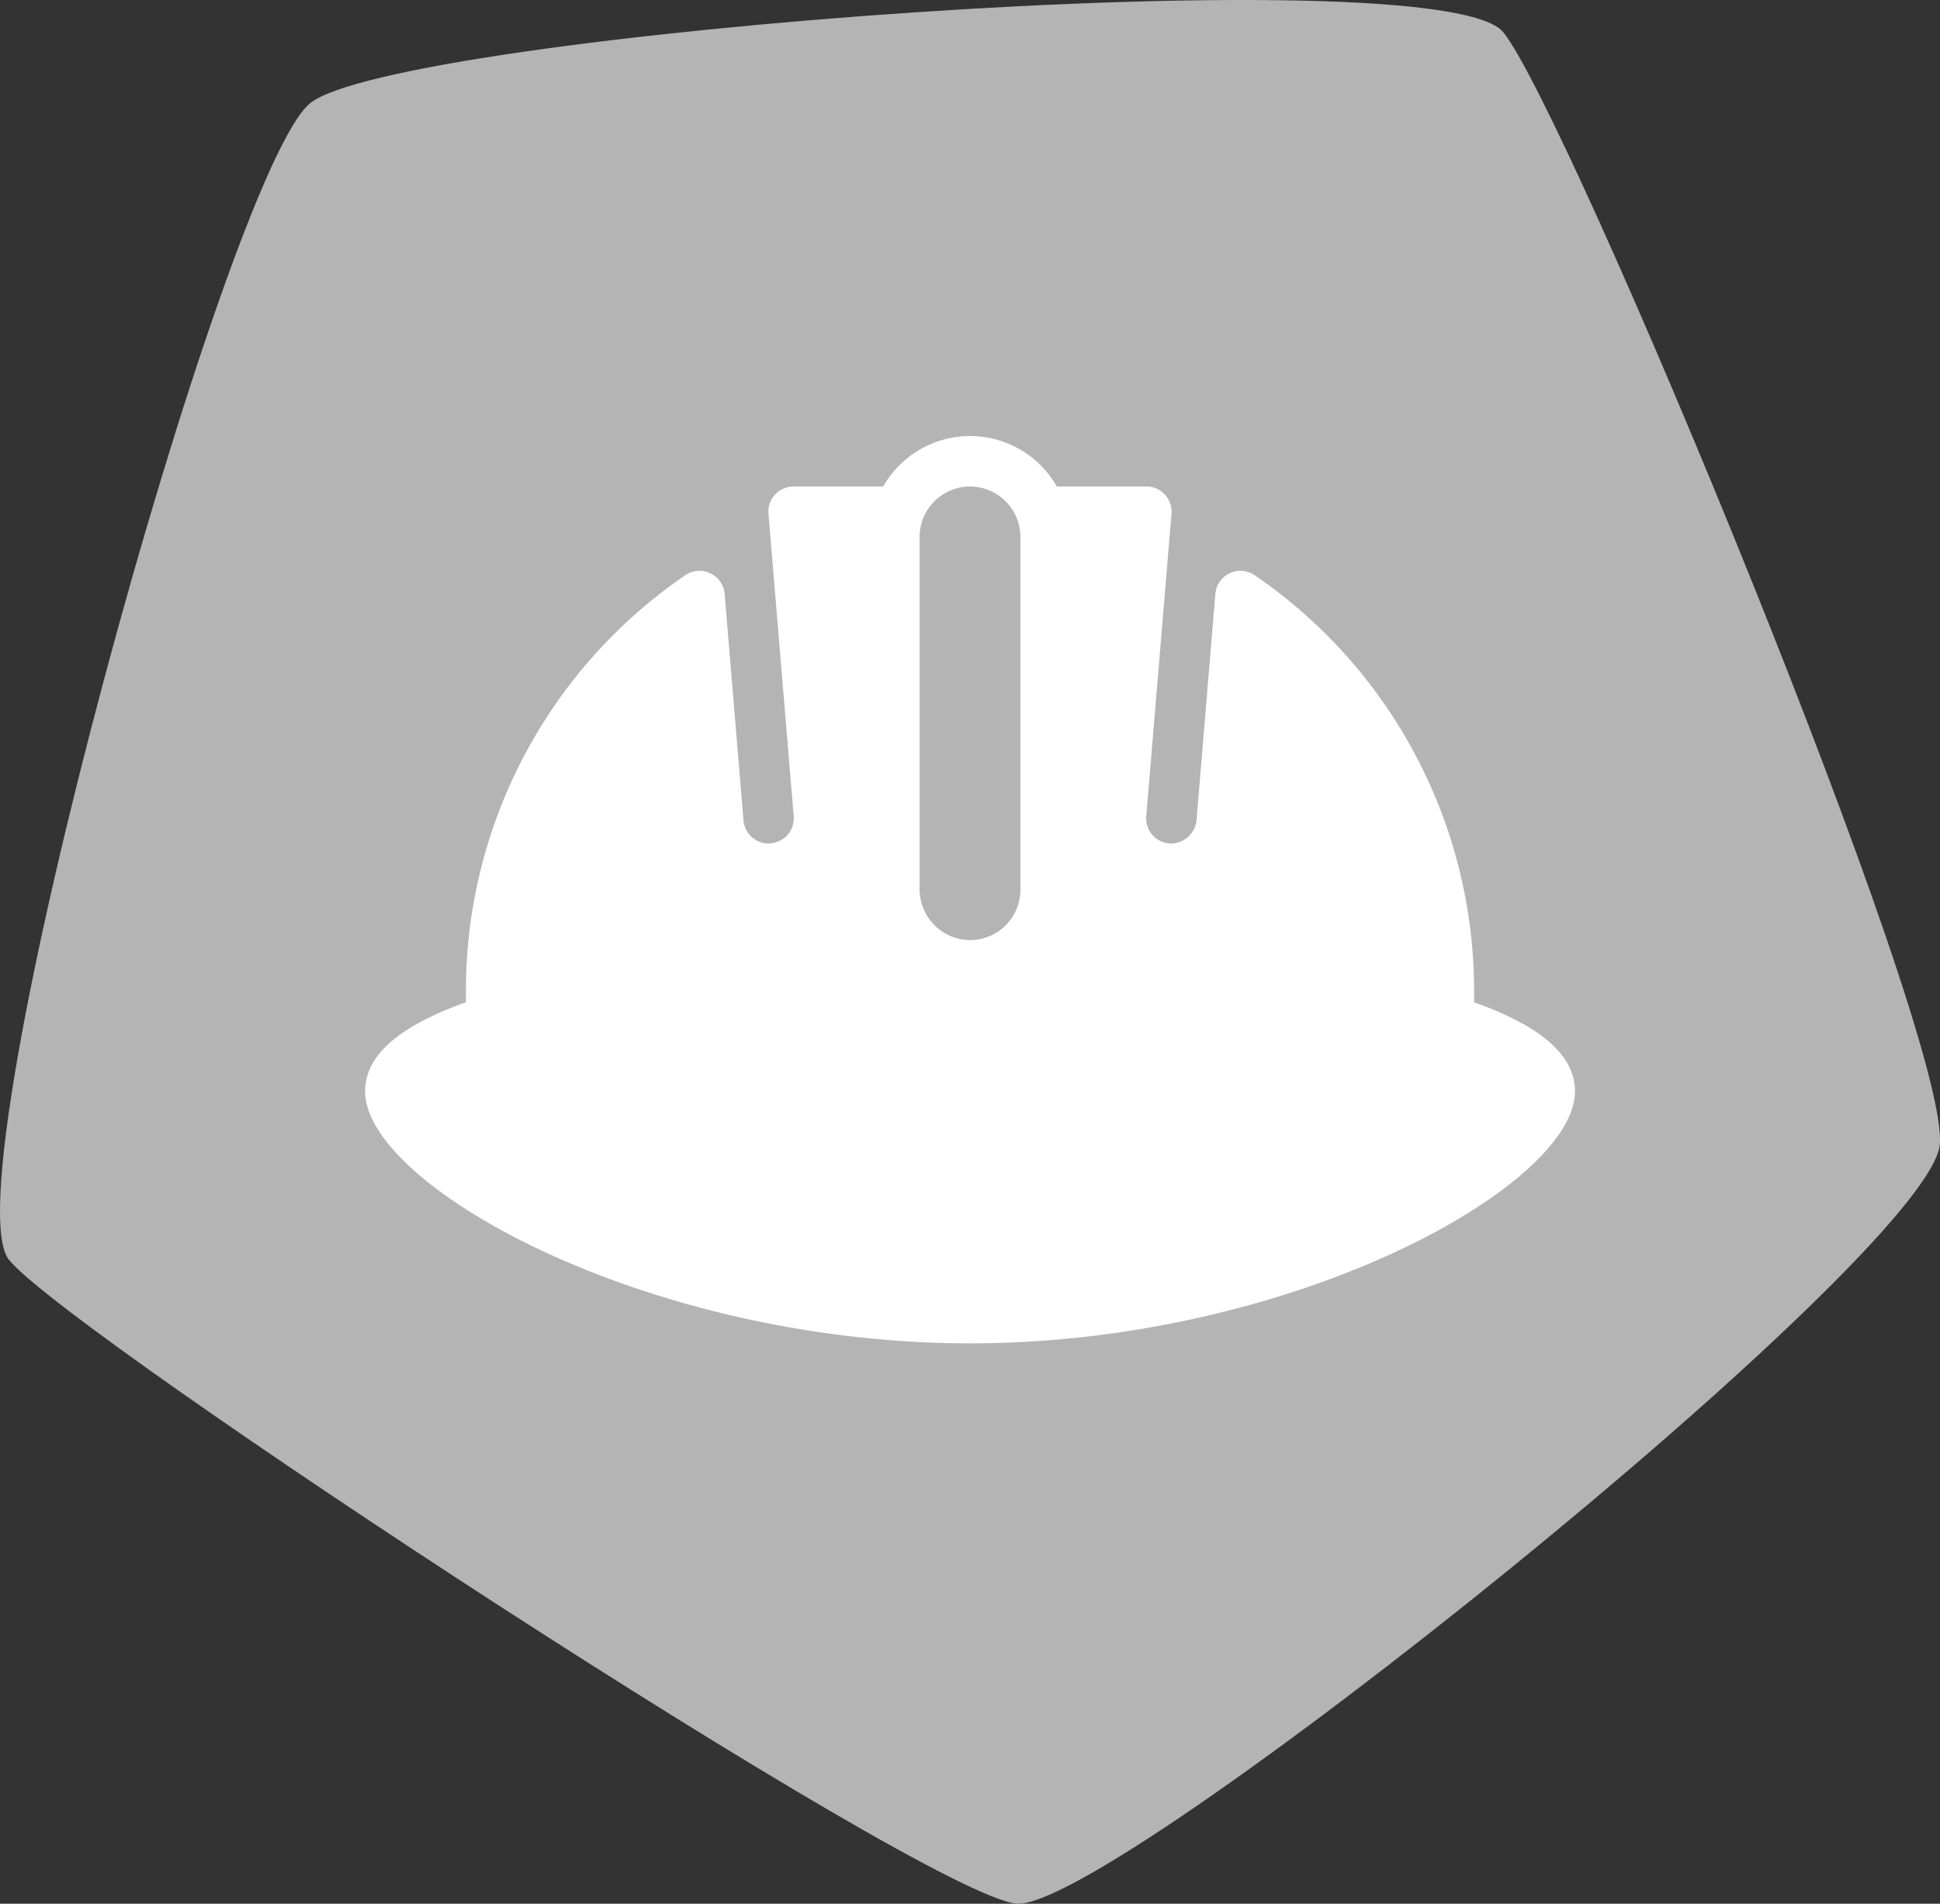 <svg xmlns="http://www.w3.org/2000/svg" width="50" height="49.073" viewBox="0 0 50 49.073"><rect x="0" y="0" width="50" height="49.073" fill="#333333" stroke="none"/><title>icon-arbeitssicherheit</title><path class="box-teaser-icon-path" d="M49.994,29.506C50.274,26.618,40.388,2.828,38.741.827c-1.645-2.002-28.559.034-30.753,1.838C5.795,4.468-1.384,30.513.236,32.481,1.851,34.448,23.782,48.834,26.195,49.07,28.607,49.305,49.712,32.396,49.994,29.506Z" style="fill:#b4b4b4"/><path d="M37.992,25.836V25.533a12.975,12.975,0,0,0-5.654-10.705.649.649,0,0,0-1.014.482l-.486,5.838a.664.664,0,0,1-.697.593h-.004a.649.649,0,0,1-.594-.702l.65-7.795a.649.649,0,0,0-.647-.704H27.237a2.575,2.575,0,0,0-4.474,0H20.453a.649.649,0,0,0-.647.704l.65,7.795a.649.649,0,0,1-.151.474.678.678,0,0,1-.497.23.652.652,0,0,1-.646-.596l-.486-5.837a.649.649,0,0,0-1.014-.482A12.973,12.973,0,0,0,12.008,25.533v.303c-1.747.624-2.598,1.378-2.598,2.296,0,2.447,7.287,6.496,15.591,6.496s15.591-4.049,15.591-6.496C40.591,27.213,39.739,26.46,37.992,25.836ZM25,12.541a1.3,1.3,0,0,1,1.299,1.299v9.094A1.3,1.3,0,0,1,25,24.234a1.314,1.314,0,0,1-1.299-1.336V13.84A1.3,1.3,0,0,1,25,12.541Z" style="fill:#fff"/></svg>